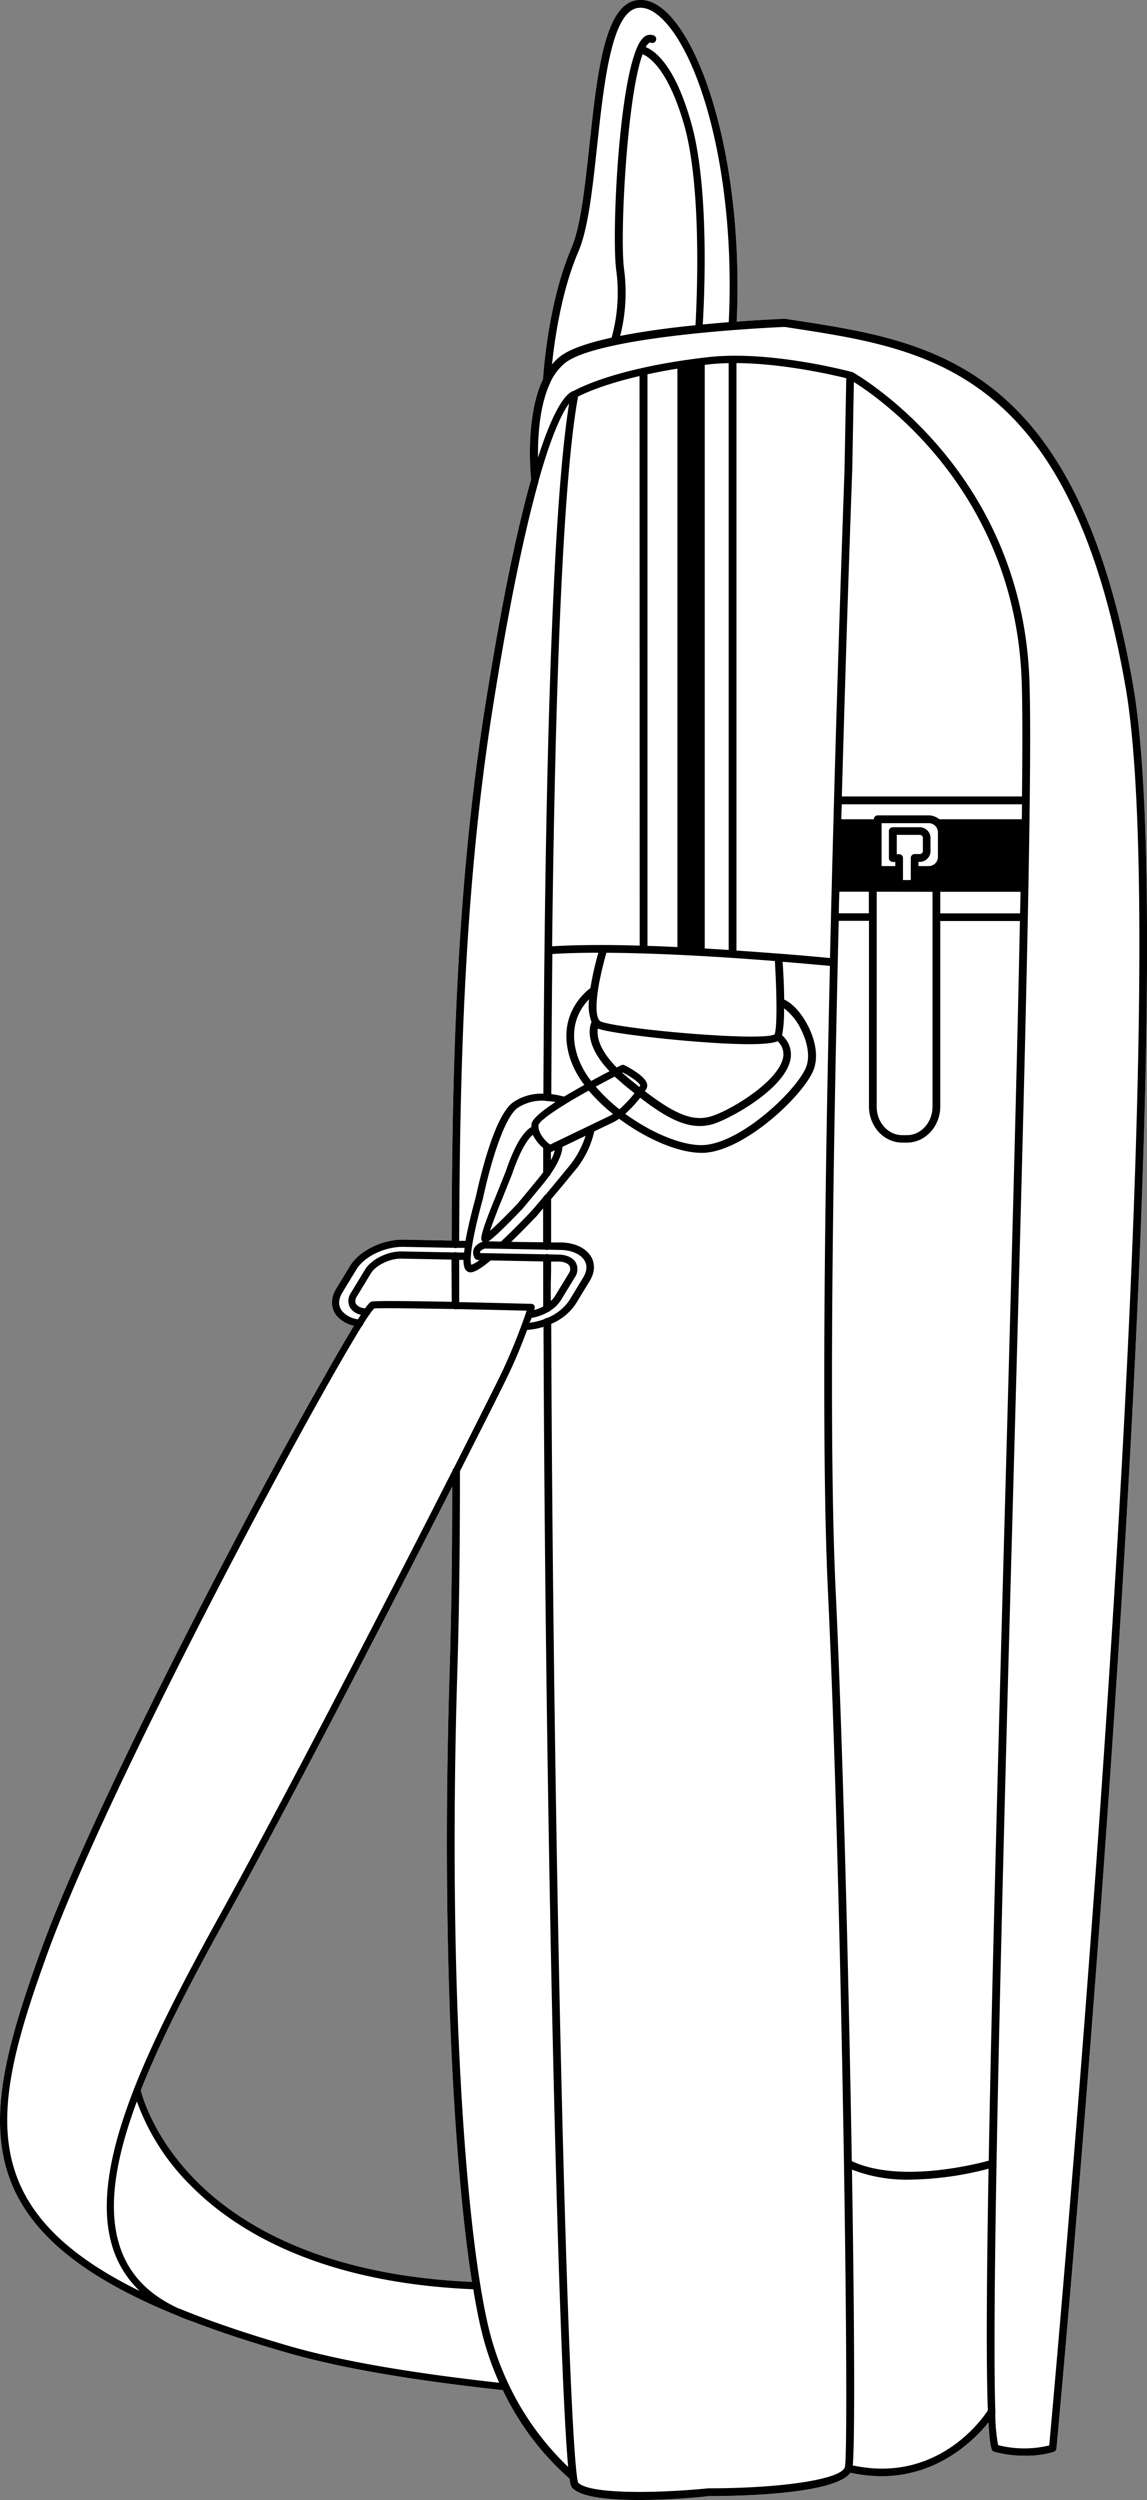 <svg xmlns="http://www.w3.org/2000/svg" viewBox="0 0 294.06 640.82"><rect x="0" y="0" width="294.06" height="640.82" fill="#808080" stroke="none"/><defs><style>.cls-1{fill:#fff;}</style></defs><g id="Layer_2" data-name="Layer 2"><g id="Layer_3" data-name="Layer 3"><path class="cls-1" d="M290.43,175.26c-14.48-82-51.17-87.7-86.66-93.17l-2.4-.37a.61.61,0,0,0-.19,0c-.61,0-5.54.22-12.31.72,1.78-38.82-8.08-71.07-18.78-80-2.52-2.09-5-2.86-7.39-2.29-7.78,1.87-9.63,18.92-11.58,37-1.17,10.8-2.27,21-4.64,26.5-5.87,13.65-7.13,31.43-7.26,33.51-4.5,9.43-3.26,23.68-3.05,25.7-3.43,12.18-7.48,30.79-11.95,59.22-7.23,46-8.34,92.46-8.42,135.91l-12.54-.24c-5.38,0-11.19,2.9-13.52,6.74l-3.57,5.87c-1.48,2.46-1.41,5,.18,6.94a8,8,0,0,0,4.38,2.53C89,342.73,86.47,347,83,353.17,75.79,365.79,67,381.91,58.31,398.55c-10.8,20.58-37.08,71.68-47.92,101.65-8.51,23.53-12.72,40-9.07,54.49,4,15.83,17.85,28.12,43.59,38.64h0l.18.08.06,0c1.4.64,2.86,1.21,4.34,1.72h0c7.07,2.7,15.27,5.4,24.37,8,13.28,3.82,31.3,6.94,55.06,9.53A70.4,70.4,0,0,0,146,635.34c.23,1.58.4,2,.66,2.31,2.16,2.49,9.65,3.17,17.18,3.17,8,0,16.15-.78,17.88-1,7.8,0,32.32-.46,36.32-6a37.23,37.23,0,0,0,7.93.9c14.61,0,23.89-9.37,27.45-13.79.24,4.25.58,6.71,1,7.23a1.06,1.06,0,0,0,.5.31,30.81,30.81,0,0,0,7.81,1,24.44,24.44,0,0,0,7.45-1,1,1,0,0,0,.66-.85C271.21,624,305,257.62,290.43,175.26ZM58.52,490.61c16.24-29.36,41.47-78.24,57.41-109.55,0,18.73-.23,33.47-.66,47.36-2.2,70.91,1.12,127,5.73,156.49-38.71-1.7-59.73-14.91-70.56-25.76s-13.88-21.46-14.35-23.34C41.59,521.82,49.78,506.41,58.52,490.61Z"/><path d="M290.43,175.26c-14.48-82-51.17-87.7-86.66-93.17l-2.4-.37a.61.61,0,0,0-.19,0c-.61,0-5.54.22-12.31.72,1.78-38.82-8.08-71.07-18.78-80-2.52-2.09-5-2.86-7.39-2.29-7.78,1.87-9.63,18.92-11.58,37-1.17,10.8-2.27,21-4.64,26.5-5.87,13.65-7.13,31.43-7.26,33.51-4.5,9.43-3.26,23.68-3.05,25.7-3.43,12.18-7.48,30.79-11.95,59.22-7.23,46-8.34,92.46-8.42,135.91l-12.54-.24c-5.38,0-11.19,2.9-13.52,6.74l-3.57,5.87c-1.48,2.46-1.41,5,.18,6.94a8,8,0,0,0,4.38,2.53C89,342.73,86.47,347,83,353.17,75.79,365.79,67,381.91,58.31,398.55c-10.8,20.58-37.08,71.68-47.92,101.65-8.51,23.53-12.72,40-9.07,54.49,4,15.83,17.85,28.12,43.59,38.64h0l.18.08.06,0c1.4.64,2.86,1.21,4.34,1.72h0c7.07,2.7,15.27,5.4,24.37,8,13.28,3.82,31.3,6.94,55.06,9.53A70.4,70.4,0,0,0,146,635.34c.23,1.58.4,2,.66,2.31,2.16,2.49,9.65,3.17,17.18,3.17,8,0,16.15-.78,17.88-1,7.8,0,32.32-.46,36.32-6a37.23,37.23,0,0,0,7.93.9c14.61,0,23.89-9.37,27.45-13.79.24,4.25.58,6.71,1,7.23a1.06,1.06,0,0,0,.5.31,30.81,30.81,0,0,0,7.81,1,24.44,24.44,0,0,0,7.45-1,1,1,0,0,0,.66-.85C271.21,624,305,257.62,290.43,175.26ZM148.3,64.45c2.49-5.78,3.61-16.12,4.79-27.07,1.71-15.81,3.65-33.73,10.07-35.27,1.74-.42,3.65.22,5.67,1.89,10.34,8.6,19.86,40.27,18,78.58-2.1.17-4.34.37-6.66.59.38-6.3,1.8-35.35-3.06-52C173,16.78,168,13.05,165.54,12.07a3.78,3.78,0,0,1,.79-1c.27-.23.4-.18.48-.15a1,1,0,1,0,.64-1.88,2.41,2.41,0,0,0-2.38.49,7.21,7.21,0,0,0-1.73,2.65,1,1,0,0,0-.12.26c-4.79,11.42-6.39,48.39-5.23,56.86a43.05,43.05,0,0,1-1.19,17.25c-6.08,1.33-11.08,3-13.54,5.1a13.32,13.32,0,0,0-1.74,1.78C142.17,87.14,143.93,74.6,148.3,64.45ZM160,69.05c-1.14-8.38.71-44.27,4.75-55.15,1.69.68,6.48,3.82,10.56,17.81,4.79,16.45,3.28,46.31,3,51.66C171.83,84,165,84.92,159,86.11A45.19,45.19,0,0,0,160,69.05ZM126.18,182.4c4.52-28.73,8.58-47.19,11.91-59.06,0,0,0-.1,0-.15,3.53-12.56,6.25-17.68,7.82-19.77-4,24.7-5.7,84-6.32,140.26h0c-.14,12.51-.23,24.87-.28,36.66a12.83,12.83,0,0,0-7.78,2.22c-4.4,3.2-7.89,16.64-9.57,24.32,0,.06-1.73,6.1-2.62,11.18l-1.61,0C117.87,274.66,119,228.24,126.18,182.4Zm72.48,63.94c.57,10,.54,17.23-.08,18.79-3.09,1.87-39-1.25-44.49-3.26a1.07,1.07,0,0,1-.5-.43l-.06-.07c-1.07-1.69-.84-7.29,1.93-17.15C170,244.3,186.82,245.4,198.66,246.34ZM166,242.45V95.94c2.31-.5,4.86-1,7.67-1.44V242.76C171.15,242.64,168.58,242.53,166,242.45Zm14.67.67V93.53l1.07-.13c1.64-.18,3.34-.28,5.07-.32V243.5ZM240.83,210a4.47,4.47,0,0,0-2.8-1h-13a1,1,0,0,0-1,1H215.7c0-1.29.07-2.57.11-3.84H262c0,1.25,0,2.54-.05,3.84Zm20.8,18.59c0,1.81-.07,3.66-.11,5.53H241.06v-5.53Zm-31.08-9.63h-.64V214h5.87a.78.78,0,0,1,.82.75v3.41a.79.79,0,0,1-.82.75H234.5a1,1,0,0,0-1,1v5.67h-2v-5.67A1,1,0,0,0,230.55,218.94Zm8.52,9.63v55.09c0,4-2.93,7.29-6.53,7.29H231.3c-3.61,0-6.54-3.27-6.54-7.29V228.57ZM238,222h-2.54v-1.08h.29a2.77,2.77,0,0,0,2.81-2.73v-3.41a2.78,2.78,0,0,0-2.81-2.74h-6.86a1,1,0,0,0-1,1v6.9a1,1,0,0,0,1,1h.64V222h-3.51V211h12a2.37,2.37,0,0,1,2.44,2.28v6.46A2.37,2.37,0,0,1,238,222Zm-15.25,6.57v5.53h-7.7c0-1.85.09-3.7.14-5.53Zm-6.92-24.42c1.31-47.11,2.63-82.92,2.67-83.79l.41-22.44c7.38,4.64,41.12,28.42,43,76.15.24,6.13.25,16.49.1,30.08Zm.68-83.85c0,.87-1.37,37.18-2.69,84.78,0,0,0,0,0,.06s0,0,0,.05c-.26,9.54-.53,19.54-.78,29.8,0,0,0,.06,0,.1s0,0,0,.08q-.13,5.16-.25,10.4c-2-.19-6.79-.64-13.13-1.14l-.15,0h0c-3.22-.25-6.84-.52-10.7-.78V93.07c12.1.08,25,3.09,28.15,3.88ZM156.27,274.58c-1.39.72-3,1.57-4.71,2.51a21.74,21.74,0,0,1-3.43-6.19c-2.57-7.68.66-12.51,2.9-14.76a12.22,12.22,0,0,0,.62,5.84C151,263.49,150.05,268.05,156.27,274.58Zm9.61,3.2c-.58-2.07-4.92-4.31-5.79-4.74a.91.91,0,0,0-.82,0l-1.16.59c-4.76-4.81-5.1-8.28-4.85-10l.15.07c2.8,1,14.6,2.46,24.4,3.24,6.43.52,11,.71,14.24.71,4.35,0,6.34-.35,7.3-.75a4.44,4.44,0,0,1,1.4,4.24c-1.24,6.15-13.56,13.54-18.43,15-4.44,1.35-8.92-.25-17-6.45l.33-.48A1.86,1.86,0,0,0,165.88,277.78Zm-1.75.49-.23.34c-1-.81-2.07-1.66-3.2-2.61-.42-.35-.8-.69-1.18-1l.16-.08C162,276.1,164.11,277.71,164.13,278.27Zm-12.76-25c-1.81,1.35-8.76,7.39-5.13,18.29a23.76,23.76,0,0,0,3.56,6.53c-1.75,1-3.53,2-5.2,3a21.93,21.93,0,0,0-3.26-.63q.09-18.84.27-35.92c3.56-.23,7.56-.33,11.79-.33A79,79,0,0,0,151.37,253.24Zm-9,29.24c-3.4,2.23-5.95,4.32-6.12,5.63a5.79,5.79,0,0,0,0,.72c-1.55.9-3.1,3-4.6,6.3a49.45,49.45,0,0,0-1.95,5c-1.46,3.64-2.31,5.79-2.81,7v0c-4,9.71-3.59,10.45-3.37,10.86a.89.89,0,0,0,.26.29,3.58,3.58,0,0,0-2.24,1.65,2.69,2.69,0,0,0,.18,2.56.89.89,0,0,0,.41.38l.06,0a1.09,1.09,0,0,0,.3.07h.45a7.93,7.93,0,0,1-2.12,1.24,6,6,0,0,1-.1-2.16,28.53,28.53,0,0,1,.35-2.93c.83-5.11,2.69-11.7,2.72-11.82,2.74-12.53,6.06-21.23,8.87-23.28a11.33,11.33,0,0,1,7.28-1.85,1.1,1.1,0,0,0,.4.08.79.79,0,0,0,.23,0A18.18,18.18,0,0,1,142.42,282.48Zm-3.11,11.82v6.15c-.44.59-.92,1.22-1.48,1.89-2.86,3.47-4.35,5.29-5.16,6.24-2.48,2.59-5.25,5.35-7,6.91.64-1.95,1.8-5,2.9-7.67,0,0,0,0,0,0l2.81-7a48.08,48.08,0,0,1,1.9-4.84c1.38-3,2.54-4.45,3.36-5.13A10.44,10.44,0,0,0,139.31,294.3Zm-13.47,28.75,13.47.26v5.55q0,3,0,6a10.64,10.64,0,0,1-2.33.91l.13-.4a1,1,0,0,0-.12-.82.92.92,0,0,0-.73-.38c-.73,0-9.34-.24-18.48-.43q0-5.4,0-10.83l1.09,0c0,1.67.33,2.59,1.06,3a1.49,1.49,0,0,0,.75.2C121.59,326.11,123.06,325.36,125.84,323.05Zm10.45,14.74a12.82,12.82,0,0,0,4.24-1.49,1,1,0,0,0,.56-.35,8.76,8.76,0,0,0,2.74-2.67l3.58-5.87a3.67,3.67,0,0,0,.29-3.75c-.71-1.3-2.34-2.07-4.45-2.11l-2.56-.05a.86.86,0,0,0-.39-.09,1,1,0,0,0-.35.07l-16.79-.31a.62.62,0,0,1,0-.41,2.19,2.19,0,0,1,1.38-.76l4.27.08h0l11.06.21a1,1,0,0,0,.39.08,1,1,0,0,0,.34-.07l3.11.06c2.59.05,4.72.87,5.85,2.24s1.1,3,0,4.83l-3.56,5.87a12.49,12.49,0,0,1-5.73,4.52h0a1,1,0,0,0-.69.28,16.16,16.16,0,0,1-3.79.93C136,338.59,136.16,338.17,136.29,337.79Zm5-14.44,1.92,0c1.42,0,2.5.46,2.88,1.16a1.94,1.94,0,0,1-.25,1.91l-3.58,5.88a5.2,5.2,0,0,1-1,1.13v-4.61C141.29,327,141.29,325.18,141.29,323.35Zm-10.19-5.06c3.44-3.32,6.45-6.52,6.51-6.58l1.68-2c0,2.88,0,5.78,0,8.69Zm8.7-12a.93.93,0,0,0-.44.52c-1.35,1.59-2.38,2.8-3.12,3.65,0,0-3.82,4.06-7.76,7.76l-3.21-.06c1.08-.71,3.35-2.72,8.75-8.35l0,0,0,0c.8-.95,2.3-2.77,5.17-6.25.6-.72,1.12-1.41,1.59-2.06a.92.92,0,0,0,.4-.56c2.37-3.41,3-5.7,3.07-7l5.93-2.84a23.81,23.81,0,0,1-4.71,8.38C143.2,302.23,141.31,304.5,139.8,306.31Zm1.49-9v-2h0l1-.46A11.67,11.67,0,0,1,141.29,297.3Zm-.21-3.93a.94.94,0,0,0-.45-.34c-1.18-1.07-2.74-2.92-2.51-4.68.26-1.26,5.93-5,12.85-8.82a44.63,44.63,0,0,0,6.23,6,6.82,6.82,0,0,1-.77.44Zm11.66-14.83c1.61-.87,3.25-1.75,4.9-2.6.55.51,1.14,1,1.79,1.58,1.14,1,2.23,1.85,3.29,2.69a33,33,0,0,1-3.87,4.11A43.81,43.81,0,0,1,152.74,278.54Zm11.42,2.8c6.09,4.71,10.78,7.27,15.27,7.27a11.92,11.92,0,0,0,3.47-.52c4.09-1.24,18.25-8.81,19.8-16.53a6.51,6.51,0,0,0-2.14-6.2,33.61,33.61,0,0,0,.49-6.92,14.64,14.64,0,0,1,4.41,5.53c1.84,3.7,2.26,7.39,1.12,9.87-2.81,6.16-16.7,19.14-26.17,19.65-5.34.27-13.3-3.09-20.07-8A32.74,32.74,0,0,0,164.16,281.34ZM164,242.39c-3.21-.09-6.38-.15-9.45-.16h0c-4.65,0-9.05.08-13,.33.83-73.33,3.1-121.69,6.65-140.9,1.34-.7,6.26-3.06,15.76-5.27ZM87.77,336.14c-1.09-1.33-1.1-3,0-4.82l3.57-5.87c2-3.34,7.16-5.85,11.93-5.85l13.17.25a.91.91,0,0,0,.37.08.83.83,0,0,0,.32-.07l2,0c-.06.42-.11.82-.14,1.19l-1.79,0a.9.9,0,0,0-.4-.09,1,1,0,0,0-.36.07l-13.4-.25c-3.69-.07-7.84,2-9.47,4.68L90,331.34a3.65,3.65,0,0,0-.31,3.74A4.18,4.18,0,0,0,92.52,337c-.23.35-.49.75-.76,1.18A6.56,6.56,0,0,1,87.77,336.14Zm28-2.45c-9.48-.18-19-.3-20.37-.08-.27,0-.59.09-1.78,1.73a2.93,2.93,0,0,1-2.38-1.14,2,2,0,0,1,.27-1.91l3.56-5.87c1.28-2.11,4.91-3.87,7.86-3.8l12.81.25Q115.78,328.3,115.81,333.69ZM12.12,500.82C27.84,457.37,79,362.07,92.77,339.91a.9.9,0,0,0,.33-.51c.61-1,1.13-1.78,1.58-2.42a.91.91,0,0,0,.27-.39,8.88,8.88,0,0,1,1-1.19c1.83-.16,11,0,20.51.14a1,1,0,0,0,.39.08,1.07,1.07,0,0,0,.32-.06c6.65.13,13.39.29,17.86.4a155.67,155.67,0,0,1-6.18,15.41c-1.16,2.46-5.87,11.85-12.53,25a.94.94,0,0,0-.32.61c-15.78,31.06-42.23,82.37-59,112.76-8.77,15.86-17,31.34-22.54,45.45a.84.84,0,0,0-.16.42c-6.15,15.76-8.92,29.81-5.33,40.77a26.23,26.23,0,0,0,6.84,10.86C-7.54,566-2,539.86,12.12,500.82ZM121,584.91c-38.71-1.7-59.73-14.91-70.56-25.76s-13.88-21.46-14.35-23.34c5.5-14,13.69-29.4,22.43-45.2,16.24-29.36,41.47-78.24,57.41-109.55,0,18.73-.23,33.47-.66,47.36C113.07,499.33,116.39,555.44,121,584.91ZM74.39,601.42c-9-2.61-17.19-5.29-24.22-8q-2.22-.86-4.31-1.71l0,0h0l-.08,0c-7.81-3.59-12.74-8.79-15.06-15.89-3.27-10-1-22.75,4.37-37.16a58.27,58.27,0,0,0,14,21.74c11.1,11.16,32.63,24.74,72.25,26.4.72,4.39,1.47,8.14,2.23,11.2A75.24,75.24,0,0,0,128,610.77C104.93,608.21,87.36,605.15,74.39,601.42Zm56.13,10a72.69,72.69,0,0,1-5.06-14c-5.77-23.05-10.79-85.77-8.21-169,.46-14.86.66-30.69.67-51.32,6.67-13.14,11.38-22.54,12.54-25,1.91-4,3.52-8.09,4.69-11.21a17.71,17.71,0,0,0,4.19-.79c.46,128.05,3.82,265.12,6.32,292.24A71.93,71.93,0,0,1,130.52,611.44Zm86.07,21c-1,3.08-16,5.4-34.93,5.4h-.1c-11.29,1.15-30.2,1.76-33.35-1.47a11.33,11.33,0,0,1-.31-1.72h0c-2.51-19.55-6.11-162.39-6.58-295.29a14,14,0,0,0,6.31-5.15l3.57-5.87c1.49-2.45,1.42-5-.18-6.94-1.47-1.79-4.11-2.86-7.24-2.91l-2.49,0q0-5.57,0-11.08c1.51-1.8,3.37-4,5.67-6.84A23.92,23.92,0,0,0,152.36,290l4.87-2.33a11.13,11.13,0,0,0,1.5-.91c6.93,5.17,15.17,8.74,21.05,8.74l.74,0c10.3-.56,24.81-14.11,27.86-20.8,1.41-3.07,1-7.29-1.15-11.58-1.67-3.37-4.08-6-6.19-6.9,0-3.1-.2-6.51-.39-9.69,5.92.48,10.32.89,12.12,1.06-1.36,59.34-2.19,124.51-.53,159.82C215.93,485.64,217.81,628.13,216.59,632.48Zm36.67-14.58c-1.27,2-12.86,18.8-34.63,14.11.57-6.36.42-37.27-.21-75.82a38.72,38.72,0,0,0,14.82,2.57,83.13,83.13,0,0,0,20.2-2.8C252.93,585.29,252.82,606.31,253.26,617.9Zm.22-64c-3.86,1.05-23,5.78-35.1.12-.81-48.57-2.35-108.55-4.16-146.72-1.77-37.57-.7-109,.81-171.21h7.75v47.58c0,5.11,3.82,9.27,8.52,9.27h1.24c4.7,0,8.52-4.16,8.52-9.27V236.08h20.42c-.79,39.32-2.22,91.51-3.71,145.42C255.79,453.4,254.23,511.9,253.48,553.89Zm15.48,73a27.3,27.3,0,0,1-13.07-.09,44.52,44.52,0,0,1-.72-8.28.94.94,0,0,0,0-.5c-1-31.69,1.93-139.6,4.6-236.41,1.5-54.38,2.95-107,3.74-146.46h0c.57-29,.79-50.87.39-61.08-2.09-54.46-45-78.45-45.43-78.69l0,0-.07,0-.1,0c-.86-.23-21-5.56-36.69-3.79-23.08,2.62-33,7.82-34.49,8.64-1.35.31-4.61,2.73-9.19,17.11-.07-5.39.39-13.49,3.2-19.31l0-.05a14.13,14.13,0,0,1,3.44-4.64c2.29-2,7.14-3.52,13.08-4.78a1.08,1.08,0,0,0,.31-.07c16.62-3.48,41.48-4.57,43.23-4.64l2.31.36c34.8,5.37,70.78,10.92,85,91.56C302.67,256,270.59,609,269,626.84Z"/></g></g></svg>